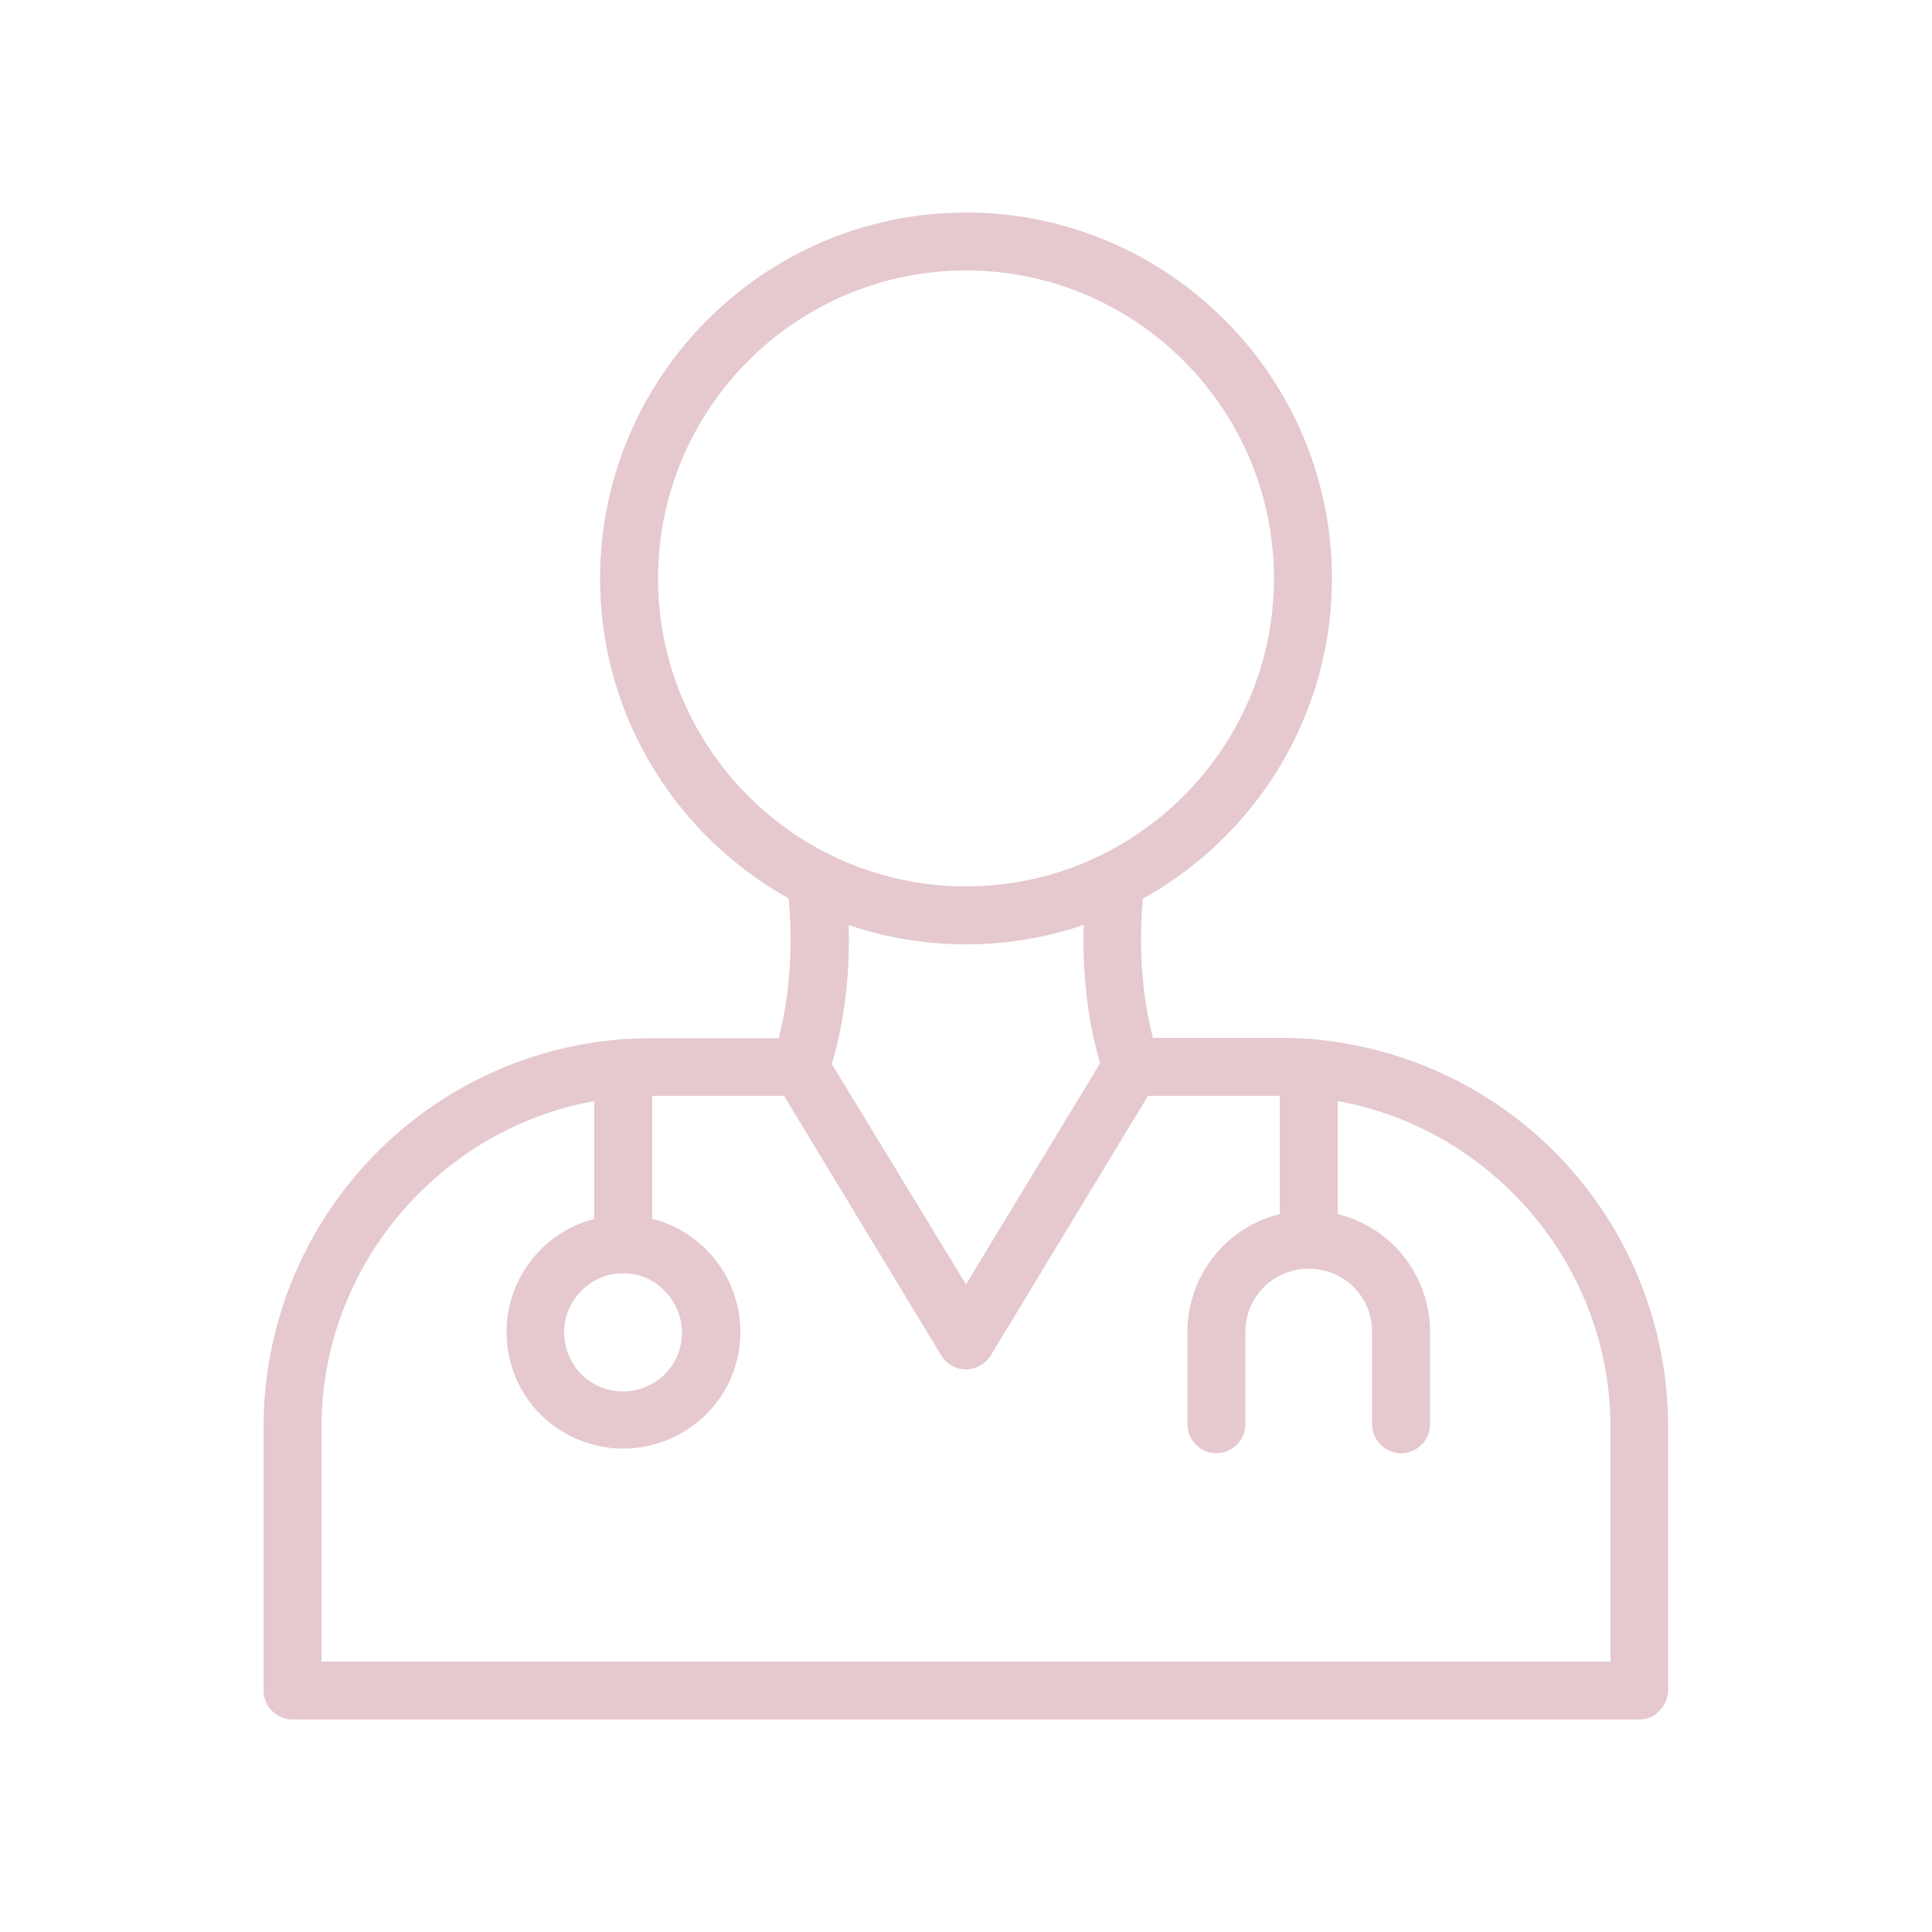 <?xml version="1.0" encoding="utf-8"?>
<!-- Generator: Adobe Illustrator 25.4.1, SVG Export Plug-In . SVG Version: 6.00 Build 0)  -->
<svg version="1.1" id="Layer_1" xmlns="http://www.w3.org/2000/svg" xmlns:xlink="http://www.w3.org/1999/xlink" x="0px" y="0px"
	 viewBox="0 0 50 50" style="enable-background:new 0 0 50 50;" xml:space="preserve">
<style type="text/css">
	.st0{clip-path:url(#SVGID_00000097480020276997608640000007945177127187172746_);fill:#E5C9CF;}
</style>
<g>
	<defs>
		<rect id="SVGID_1_" x="6.82" y="5.5" width="36.36" height="39"/>
	</defs>
	<clipPath id="SVGID_00000026159275877046023170000015441967765238125993_">
		<use xlink:href="#SVGID_1_"  style="overflow:visible;"/>
	</clipPath>
	<path style="clip-path:url(#SVGID_00000026159275877046023170000015441967765238125993_);fill:#E5C9CF;" d="M25,24.44
		c-5.22,0-9.47-4.25-9.47-9.47c0-5.22,4.25-9.47,9.47-9.47s9.47,4.25,9.47,9.47C34.47,20.19,30.22,24.44,25,24.44 M25,7
		c-4.4,0-7.97,3.58-7.97,7.97c0,4.4,3.58,7.97,7.97,7.97s7.97-3.58,7.97-7.97C32.97,10.58,29.4,7,25,7"/>
	<path style="clip-path:url(#SVGID_00000026159275877046023170000015441967765238125993_);fill:#E5C9CF;" d="M42.43,44.5H7.57
		c-0.41,0-0.75-0.34-0.75-0.75v-6.82c0-2.53,0.95-4.96,2.66-6.82s4.06-3.01,6.58-3.21c0.27-0.02,0.55-0.03,0.82-0.03h3.82
		c0.26,0,0.51,0.14,0.64,0.36L25,33.24l3.65-6.02c0.14-0.22,0.38-0.36,0.64-0.36h3.82c0.27,0,0.55,0.01,0.82,0.03h0
		c2.52,0.21,4.87,1.35,6.58,3.21c1.71,1.86,2.66,4.29,2.66,6.82v6.82c0,0.2-0.08,0.39-0.22,0.53C42.82,44.42,42.63,44.5,42.43,44.5
		L42.43,44.5z M8.32,43h33.36v-6.07c0-4.43-3.46-8.18-7.87-8.54c-0.23-0.02-0.47-0.03-0.7-0.03l-3.4,0l-4.07,6.72
		c-0.14,0.22-0.38,0.36-0.64,0.36c-0.26,0-0.51-0.14-0.64-0.36l-4.07-6.72h-3.4c-0.23,0-0.47,0.01-0.7,0.03
		c-4.41,0.36-7.87,4.11-7.87,8.54V43z"/>
	<path style="clip-path:url(#SVGID_00000026159275877046023170000015441967765238125993_);fill:#E5C9CF;" d="M20.71,28.36
		c-0.24,0-0.47-0.12-0.61-0.31c-0.14-0.2-0.18-0.45-0.1-0.68c0.3-0.88,0.46-1.94,0.46-3.06h0c0-0.48-0.03-0.96-0.09-1.43
		c-0.05-0.41,0.23-0.79,0.65-0.84s0.79,0.23,0.84,0.65c0.07,0.54,0.11,1.08,0.11,1.63c0,1.28-0.19,2.51-0.55,3.54
		C21.32,28.16,21.03,28.36,20.71,28.36z"/>
	<path style="clip-path:url(#SVGID_00000026159275877046023170000015441967765238125993_);fill:#E5C9CF;" d="M29.29,28.36
		c-0.32,0-0.61-0.2-0.71-0.51c-0.36-1.04-0.54-2.26-0.54-3.54c0-0.54,0.03-1.09,0.1-1.63c0.05-0.41,0.43-0.7,0.84-0.64
		c0.41,0.05,0.7,0.43,0.64,0.84c-0.06,0.47-0.09,0.95-0.09,1.43c0,1.12,0.16,2.17,0.46,3.06c0.08,0.23,0.04,0.48-0.1,0.68
		C29.76,28.24,29.53,28.36,29.29,28.36L29.29,28.36z"/>
	<path style="clip-path:url(#SVGID_00000026159275877046023170000015441967765238125993_);fill:#E5C9CF;" d="M16.13,32.95
		c-0.41,0-0.75-0.34-0.75-0.75v-4.56c0-0.41,0.34-0.75,0.75-0.75c0.41,0,0.75,0.34,0.75,0.75v4.56c0,0.2-0.08,0.39-0.22,0.53
		C16.52,32.87,16.33,32.95,16.13,32.95"/>
	<path style="clip-path:url(#SVGID_00000026159275877046023170000015441967765238125993_);fill:#E5C9CF;" d="M33.87,32.83
		c-0.41,0-0.75-0.34-0.75-0.75v-4.44c0-0.41,0.34-0.75,0.75-0.75c0.41,0,0.75,0.34,0.75,0.75v4.44c0,0.2-0.08,0.39-0.22,0.53
		C34.26,32.75,34.07,32.83,33.87,32.83"/>
	<path style="clip-path:url(#SVGID_00000026159275877046023170000015441967765238125993_);fill:#E5C9CF;" d="M36.26,37.61
		c-0.41,0-0.75-0.34-0.75-0.75v-2.39c0-0.59-0.31-1.13-0.82-1.42c-0.51-0.29-1.13-0.29-1.64,0c-0.51,0.29-0.82,0.83-0.82,1.42v2.39
		c0,0.41-0.34,0.75-0.75,0.75c-0.41,0-0.75-0.34-0.75-0.75v-2.39c0-1.12,0.6-2.16,1.57-2.72c0.97-0.56,2.17-0.56,3.14,0
		c0.97,0.56,1.57,1.6,1.57,2.72v2.39c0,0.2-0.08,0.39-0.22,0.53C36.65,37.53,36.46,37.61,36.26,37.61z"/>
	<path style="clip-path:url(#SVGID_00000026159275877046023170000015441967765238125993_);fill:#E5C9CF;" d="M16.13,37.49
		c-0.8,0-1.57-0.32-2.14-0.88c-0.57-0.57-0.88-1.34-0.88-2.14c0-0.8,0.32-1.57,0.89-2.14c0.57-0.57,1.34-0.88,2.14-0.88
		c0.8,0,1.57,0.32,2.14,0.89c0.57,0.57,0.88,1.34,0.88,2.14c0,0.8-0.32,1.57-0.89,2.13C17.7,37.17,16.93,37.49,16.13,37.49
		L16.13,37.49z M16.13,32.95c-0.4,0-0.79,0.16-1.08,0.45c-0.29,0.29-0.45,0.67-0.45,1.08c0,0.4,0.16,0.79,0.44,1.08
		c0.29,0.29,0.67,0.45,1.08,0.45c0.4,0,0.79-0.16,1.08-0.44c0.29-0.29,0.45-0.67,0.45-1.08c0-0.4-0.16-0.79-0.45-1.08
		C16.92,33.11,16.53,32.95,16.13,32.95z"/>
</g>
</svg>
